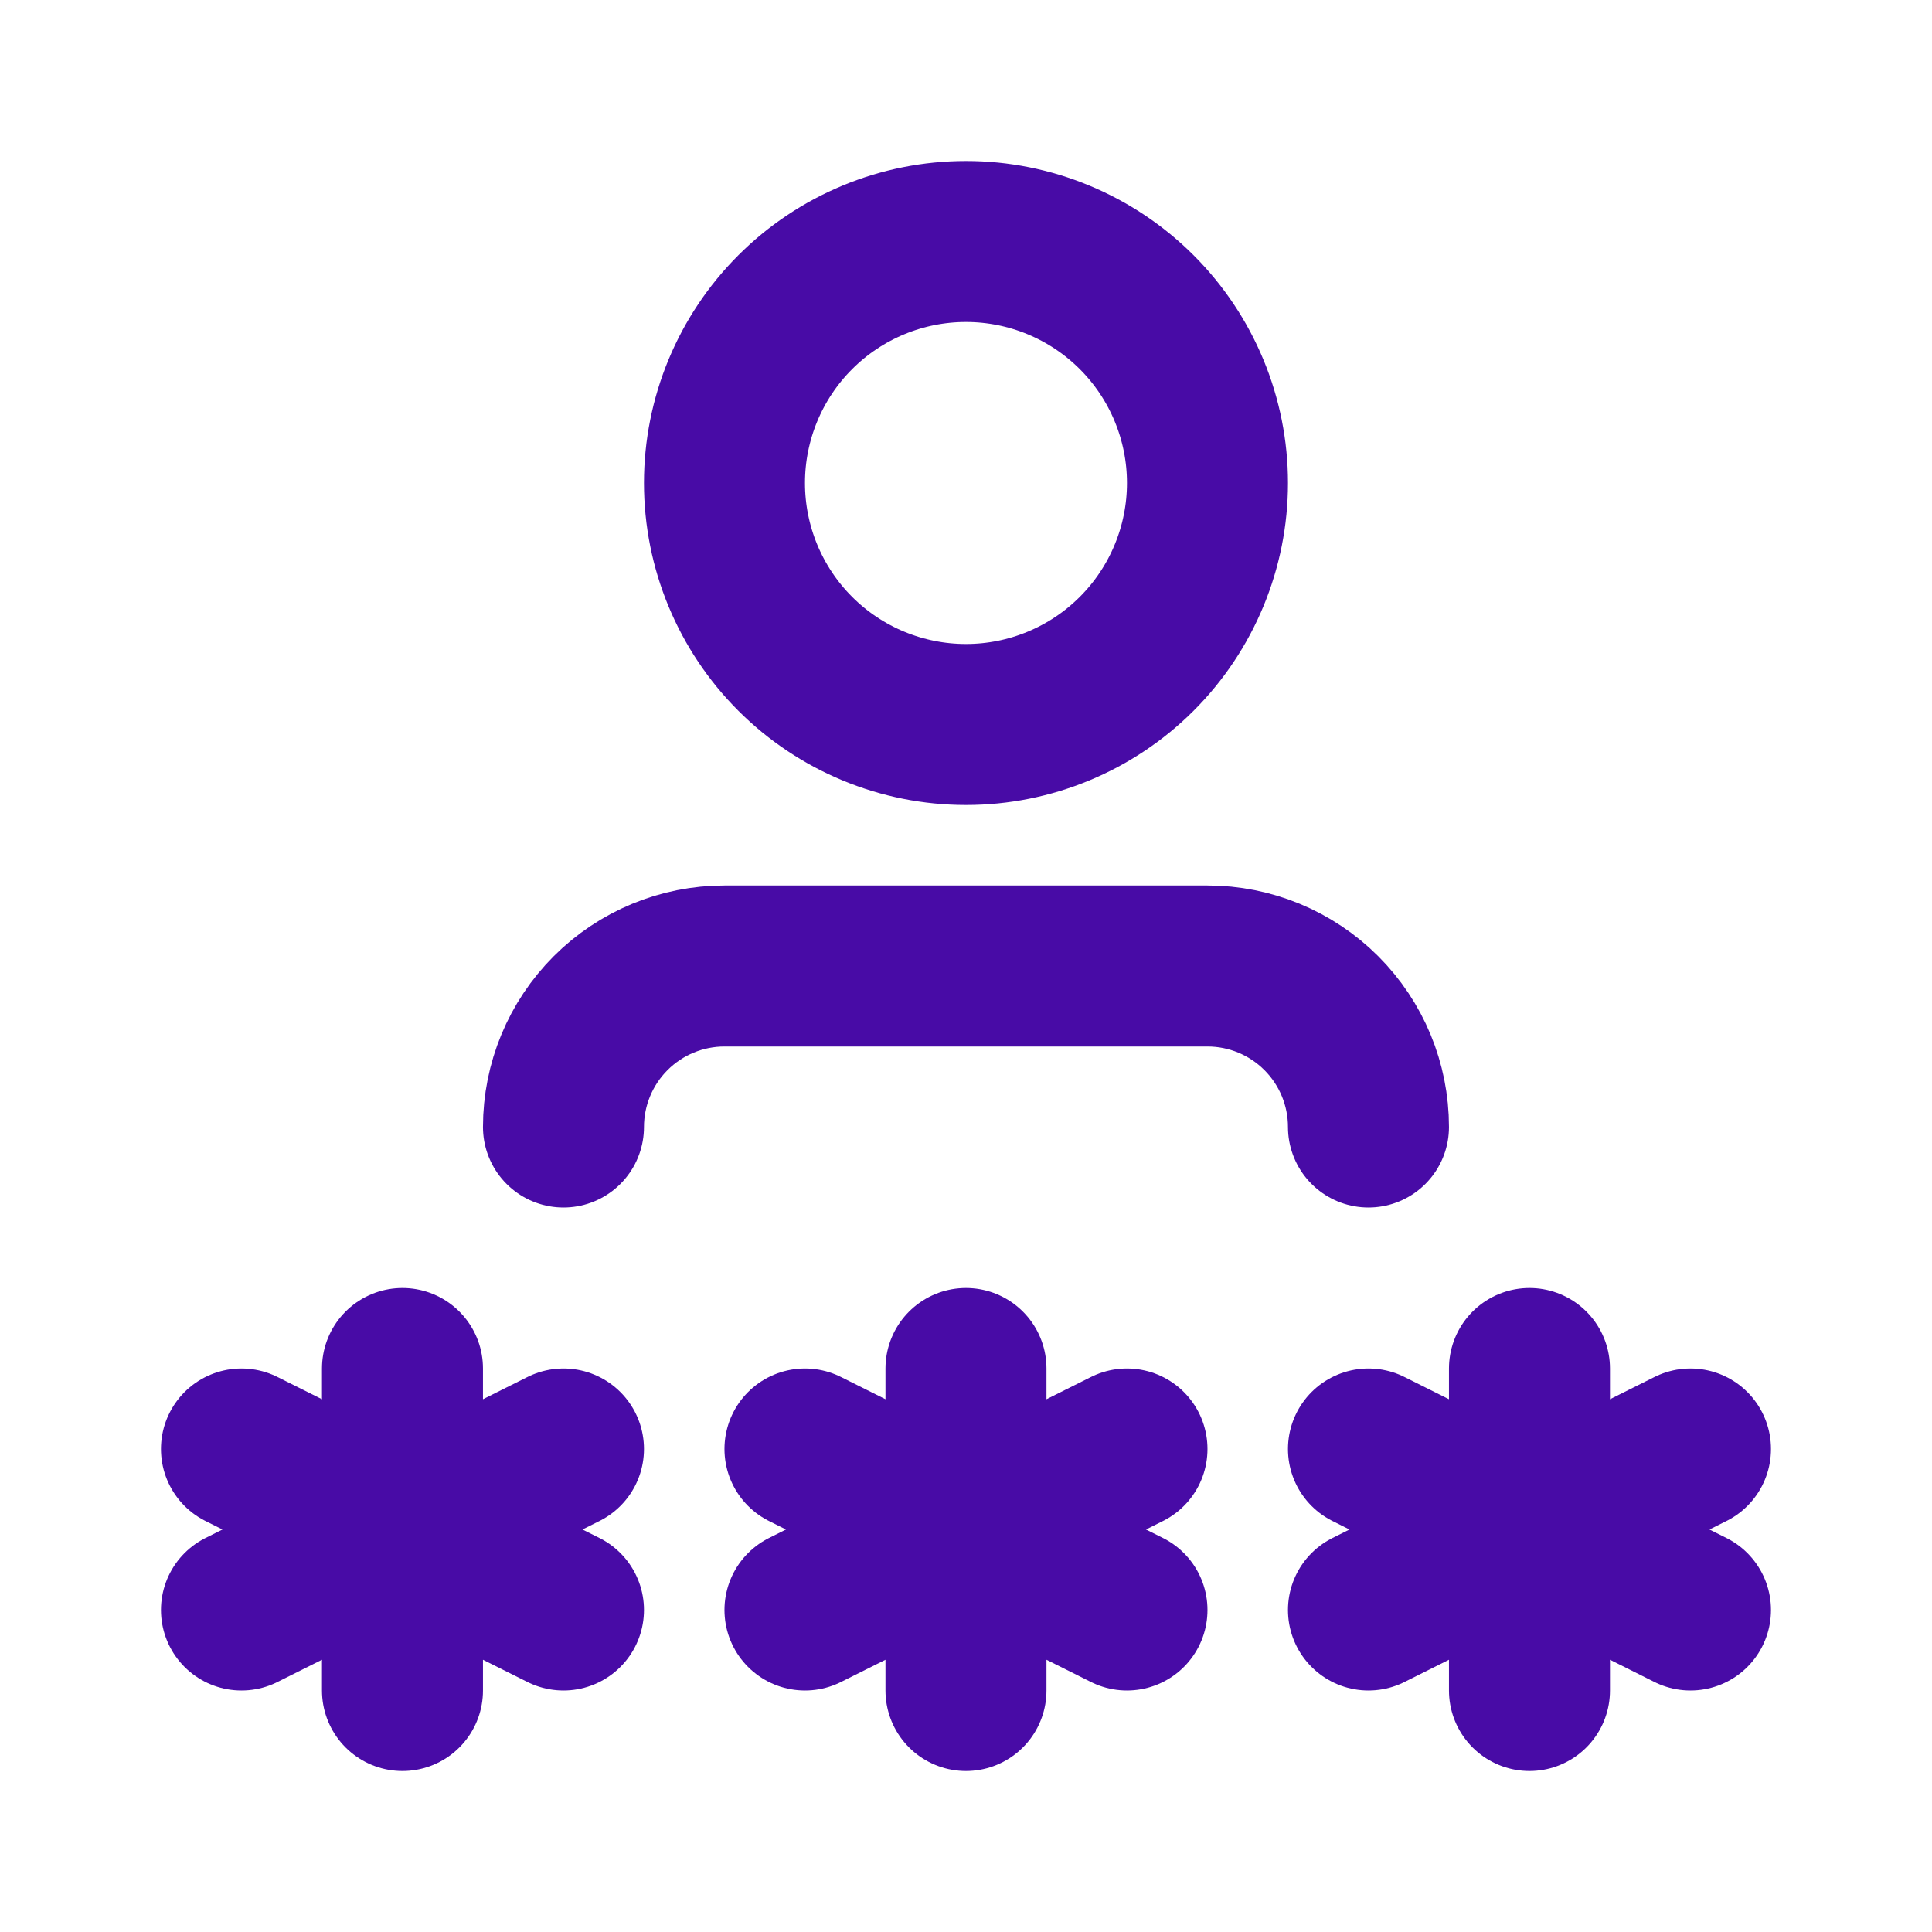 <svg width="512" height="512" viewBox="0 0 512 512" fill="none" xmlns="http://www.w3.org/2000/svg">
<path d="M255.993 362.667V448M213.326 426.667L298.66 384M213.326 384L298.66 426.667M106.66 362.667V448M63.993 426.667L149.326 384M63.993 384L149.326 426.667M405.326 362.667V448M362.66 426.667L447.993 384M362.66 384L447.993 426.667M149.326 298.667C149.326 287.351 153.821 276.498 161.823 268.497C169.825 260.495 180.677 256 191.993 256H319.993C331.309 256 342.161 260.495 350.163 268.497C358.164 276.498 362.66 287.351 362.66 298.667M191.993 128C191.993 144.974 198.736 161.253 210.738 173.255C222.74 185.257 239.019 192 255.993 192C272.967 192 289.245 185.257 301.248 173.255C313.25 161.253 319.993 144.974 319.993 128C319.993 111.026 313.25 94.748 301.248 82.745C289.245 70.743 272.967 64 255.993 64C239.019 64 222.74 70.743 210.738 82.745C198.736 94.748 191.993 111.026 191.993 128Z" stroke="#480BA6" stroke-width="42.667" stroke-linecap="round" stroke-linejoin="round"/>
</svg>
